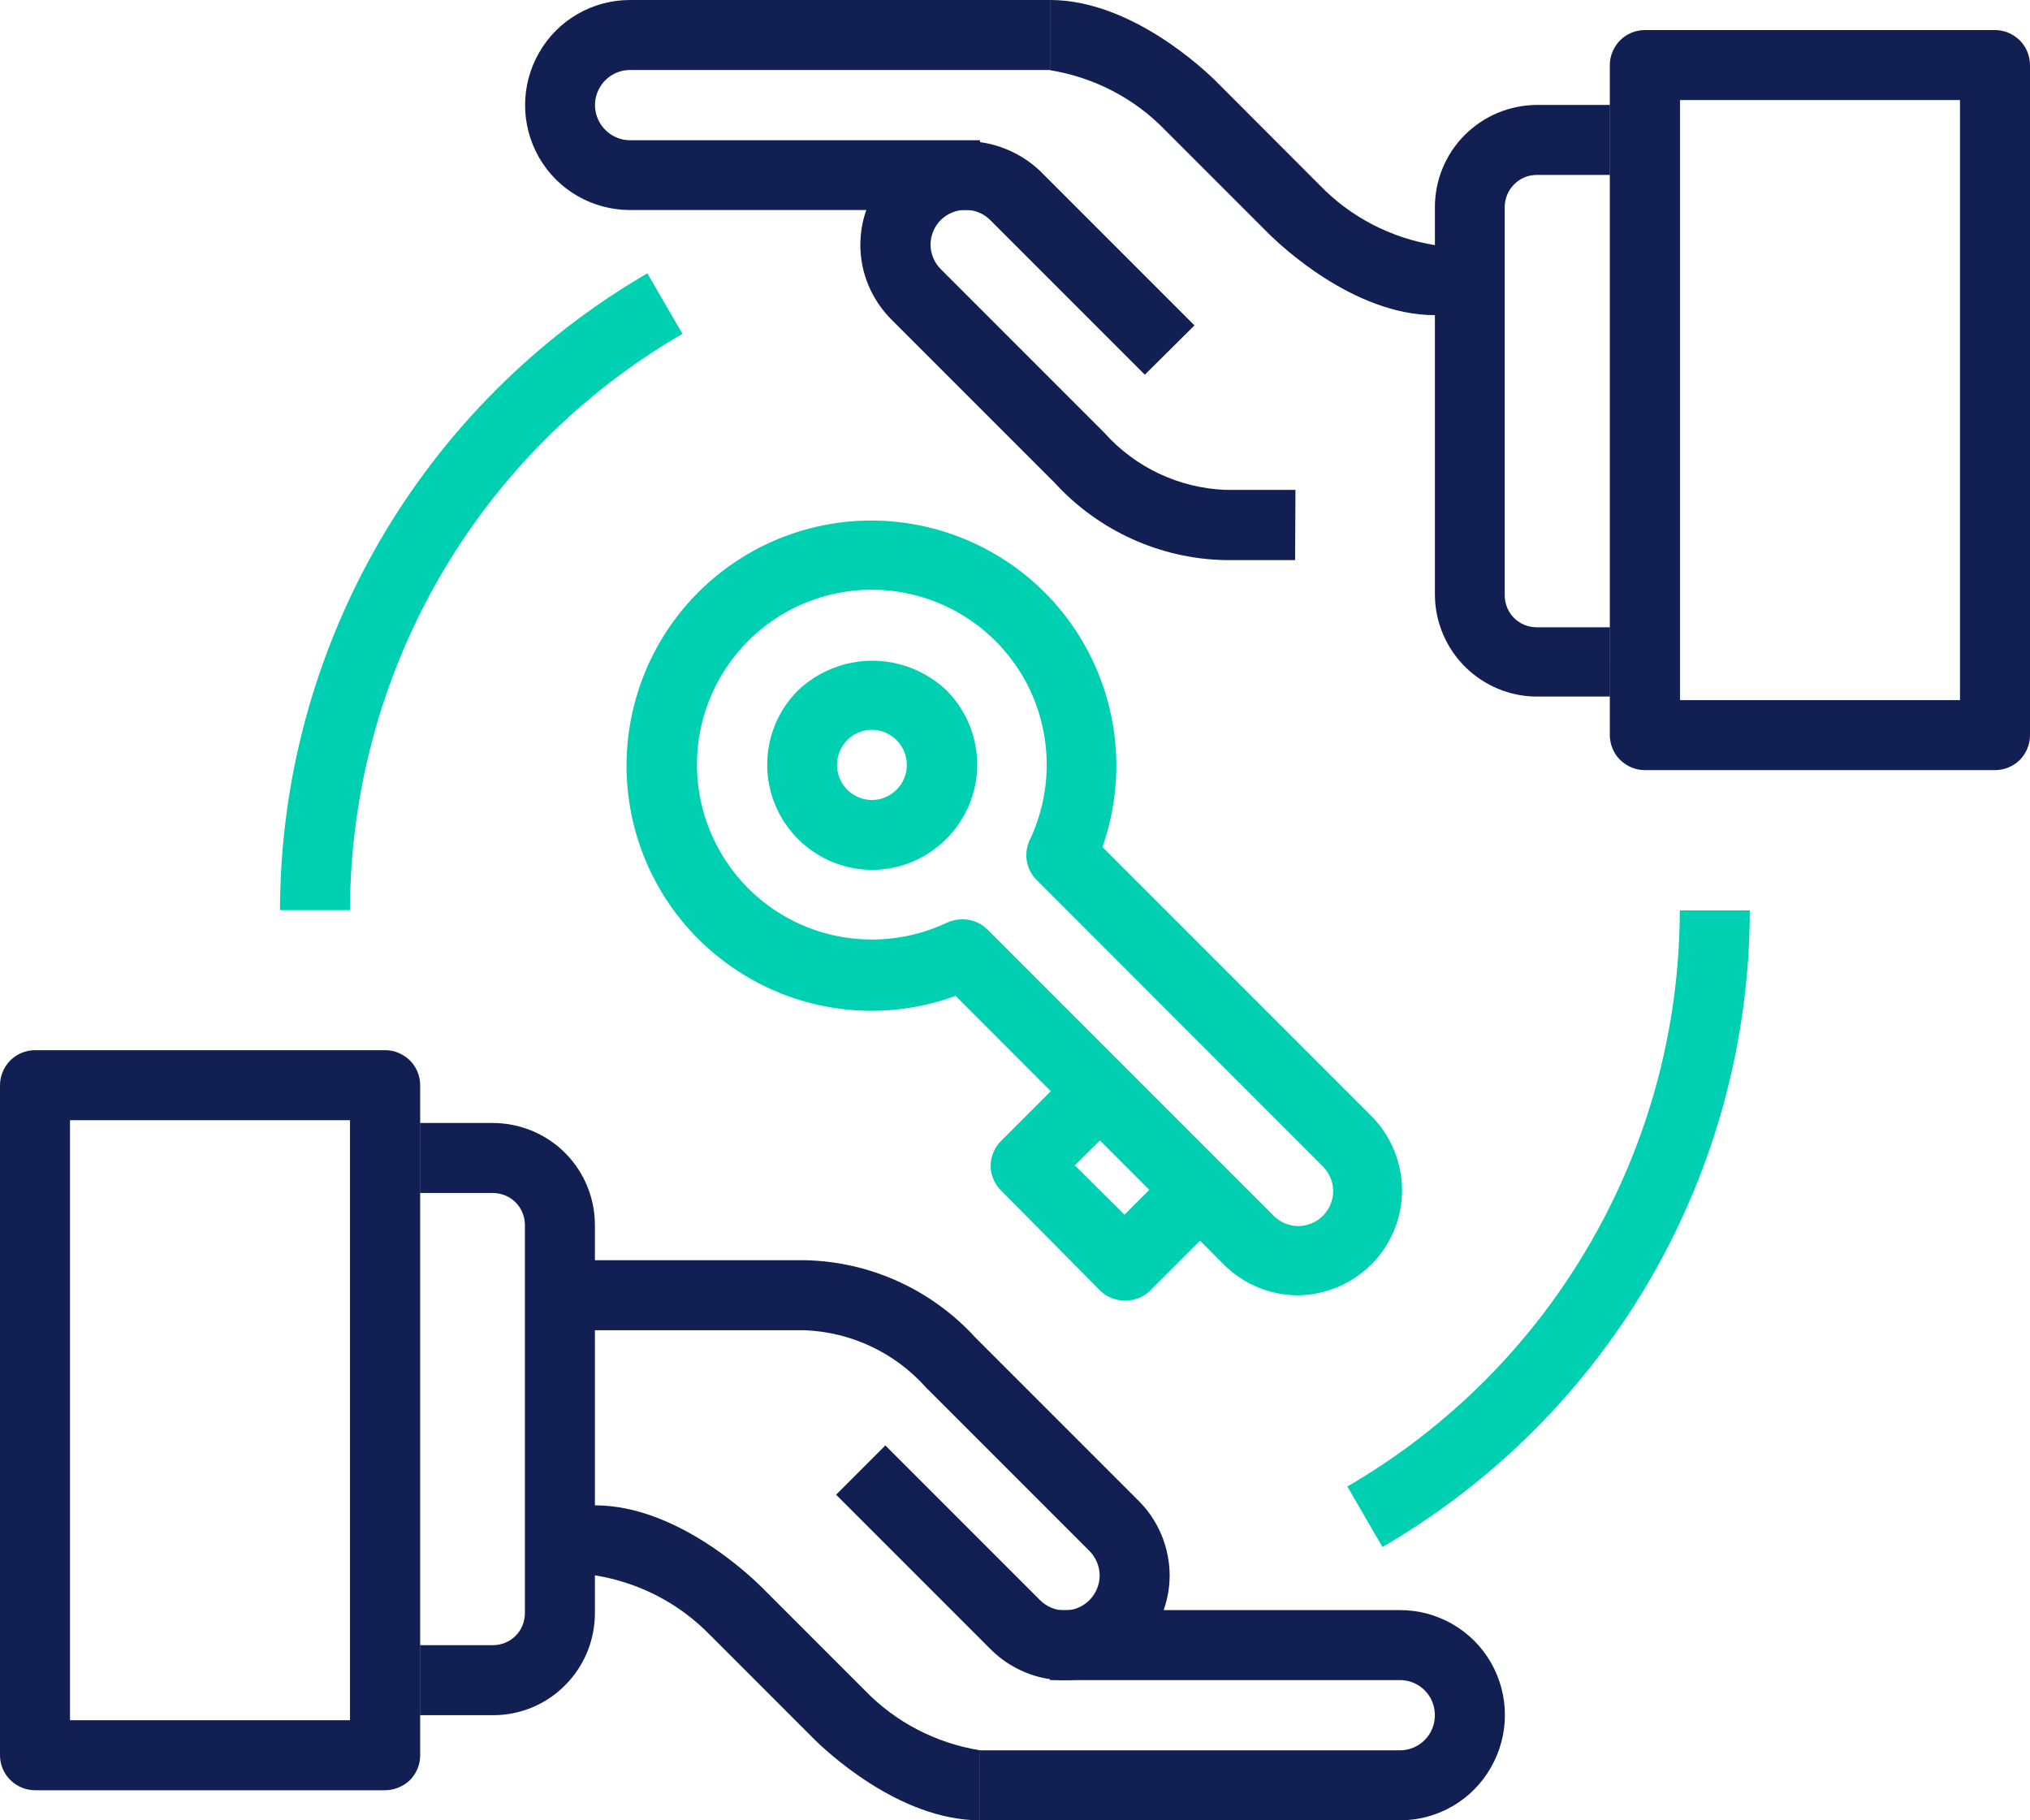 <?xml version="1.0" encoding="utf-8"?>
<!-- Generator: Adobe Illustrator 27.2.0, SVG Export Plug-In . SVG Version: 6.00 Build 0)  -->
<svg version="1.1" id="Layer_1" xmlns="http://www.w3.org/2000/svg" xmlns:xlink="http://www.w3.org/1999/xlink" x="0px" y="0px"
	 viewBox="0 0 1087.5 975" style="enable-background:new 0 0 1087.5 975;" xml:space="preserve">
<style type="text/css">
	.st0{fill:#111F53;}
	.st1{fill:#00D0B2;}
</style>
<g>
	<path class="st0" d="M862.5,373.1h-39.2c-14.4,0-28.2-5.8-38.5-16c-10.2-10.2-16-24-16.1-38.4V111c0-14.5,5.7-28.4,16-38.7
		s24.1-16,38.6-16.1h39.2v37.5h-39.2c-4.6,0-9,1.8-12.2,5.1c-3.2,3.2-5,7.6-5,12.2v207.8c0,4.6,1.8,9,5,12.2c3.2,3.2,7.6,5,12.2,5
		h39.2V373.1z"/>
	<path class="st0" d="M693.8,300h-37.5c-34.8-0.7-67.8-15.7-91.3-41.4L477.4,171c-10.5-10.6-16.5-24.8-16.5-39.8s5.9-29.2,16.5-39.8
		c10.7-10.2,25-15.8,39.8-15.8c14.8,0,29,5.7,39.8,15.8l82.9,82.9l-26.6,26.4l-82.9-82.9c-3.5-3.5-8.3-5.4-13.2-5.4s-9.7,2-13.2,5.4
		c-3.5,3.5-5.5,8.3-5.5,13.2s2,9.7,5.5,13.2l87.6,87.6c16.6,18.6,40,29.6,64.9,30.6h37.5L693.8,300L693.8,300z"/>
	<path class="st0" d="M787.5,168.8h-18.8c-44.1,0-83.8-38.6-88.3-42.9l-56.2-56.2c-16.5-17.1-38.2-28.3-61.7-32.1V0
		c44.1,0,83.8,38.6,88.3,42.9l56.2,56.3c16.5,17.1,38.2,28.3,61.7,32.1h18.8V168.8z"/>
	<path class="st0" d="M525,112.5H337.5c-20.1,0-38.7-10.7-48.7-28.1s-10-38.8,0-56.2C298.8,10.7,317.4,0,337.5,0h225v37.5h-225
		c-6.7,0-12.9,3.6-16.2,9.4c-3.4,5.8-3.4,13,0,18.8s9.5,9.4,16.2,9.4H525V112.5z"/>
	<path class="st0" d="M1068.8,412.5H881.2c-5,0-9.7-2-13.3-5.5c-3.5-3.5-5.5-8.3-5.5-13.3V34.9c0-5,2-9.7,5.5-13.3
		c3.5-3.5,8.3-5.5,13.3-5.5h187.5c5,0,9.7,2,13.3,5.5c3.5,3.5,5.5,8.3,5.5,13.3v358.9c0,5-2,9.7-5.5,13.3
		C1078.5,410.5,1073.7,412.5,1068.8,412.5z M900,375h150V53.6H900V375z"/>
	<path class="st0" d="M264.2,918.7H225v-37.5h39c4.6,0,9-1.8,12.2-5c3.2-3.2,5-7.6,5-12.2V656.2c0-4.6-1.8-9-5-12.2
		c-3.2-3.2-7.6-5-12.2-5h-39v-37.5h39c14.5,0,28.5,5.8,38.7,16c10.3,10.3,16,24.2,16,38.7V864c0,14.5-5.7,28.4-16,38.7
		C292.6,912.9,278.7,918.7,264.2,918.7L264.2,918.7z"/>
	<path class="st0" d="M570.6,900c-14.9,0-29.2-6-39.8-16.5l-82.9-82.9l26.4-26.4l82.9,82.9c3.5,3.5,8.3,5.5,13.2,5.5s9.7-2,13.2-5.5
		c3.5-3.5,5.5-8.3,5.5-13.2s-2-9.7-5.5-13.2l-87.6-87.6c-16.6-18.6-40-29.6-64.9-30.6H300V675h131.2c34.8,0.7,67.8,15.7,91.3,41.4
		l87.6,87.6c10.5,10.5,16.4,24.8,16.5,39.7c0,14.9-5.9,29.2-16.4,39.7S585.5,899.9,570.6,900z"/>
	<path class="st0" d="M525,975c-44.1,0-83.8-38.6-88.3-42.9l-56.2-56.2c-16.5-17.1-38.2-28.3-61.7-32.1H300v-37.5h18.8
		c44.1,0,83.8,38.6,88.3,42.9l56.2,56.2c16.5,17.1,38.2,28.3,61.7,32.1V975z"/>
	<path class="st0" d="M750,975H525v-37.5h225c6.7,0,12.9-3.6,16.2-9.4c3.3-5.8,3.3-13,0-18.8s-9.5-9.4-16.2-9.4H562.5v-37.5H750
		c20.1,0,38.7,10.7,48.7,28.1c10,17.4,10,38.8,0,56.2C788.7,964.3,770.1,975,750,975z"/>
	<path class="st0" d="M206.2,958.9H18.8c-5,0-9.7-2-13.3-5.5C2,949.9,0,945.1,0,940.2V581.3c0-5,2-9.7,5.5-13.3
		c3.5-3.5,8.3-5.5,13.3-5.5h187.5c5,0,9.7,2,13.3,5.5c3.5,3.5,5.5,8.3,5.5,13.3v358.9c0,5-2,9.7-5.5,13.3
		C216,956.9,211.2,958.9,206.2,958.9z M37.5,921.4h150V600h-150V921.4z"/>
	<path class="st1" d="M695.4,693.8c-14.6,0-28.7-5.7-39.2-15.9L511.9,533.4c-37.6,13.8-79.5,9.6-113.6-11.4
		c-34.2-20.9-56.9-56.3-61.7-96.1c-4.8-39.8,8.8-79.6,36.9-108.1c28.2-28.5,67.8-42.6,107.6-38.2c39.8,4.4,75.5,26.7,96.8,60.6
		c21.3,33.9,26,75.7,12.7,113.5L735,598.1c10.3,10.6,16.1,24.8,16.1,39.5c0,14.8-5.9,29-16.3,39.5
		C724.3,687.6,710.2,693.6,695.4,693.8L695.4,693.8z M515.6,492.4c5,0,9.8,1.9,13.3,5.4l153.4,153.4c3.5,3.5,8.3,5.5,13.2,5.5
		s9.7-2,13.2-5.5c3.5-3.5,5.5-8.3,5.5-13.2s-2-9.7-5.5-13.2L555.4,471.4c-2.8-2.7-4.6-6.3-5.3-10.1s-0.1-7.8,1.5-11.3
		c12.8-26.8,12.1-58.1-1.8-84.4c-14-26.2-39.5-44.3-68.9-48.7c-29.4-4.4-59.1,5.4-80.1,26.4s-30.8,50.8-26.4,80.1s22.5,55,48.7,68.9
		s57.5,14.6,84.4,1.8C510,493,512.8,492.4,515.6,492.4L515.6,492.4z"/>
	<path class="st1" d="M467.2,465.9c-14.9,0-29.2-6-39.7-16.5c-10.5-10.5-16.5-24.8-16.5-39.8s5.9-29.2,16.5-39.8
		c10.7-10.2,25-15.9,39.8-15.9s29,5.7,39.8,15.9c10.6,10.7,16.5,25.1,16.4,40.2c-0.1,15-6.3,29.4-17.1,39.9
		C495.8,460.2,481.8,465.9,467.2,465.9L467.2,465.9z M467.2,390.9c-5,0-9.8,1.9-13.3,5.5c-3.5,3.5-5.5,8.3-5.5,13.3
		c0,5,2,9.8,5.5,13.3c3.5,3.5,8.3,5.5,13.2,5.5s9.7-2,13.2-5.5c3.5-3.5,5.5-8.3,5.5-13.3c0-5-2-9.8-5.5-13.3
		c-3.5-3.5-8.3-5.5-13.3-5.5H467.2z"/>
	<path class="st1" d="M602.6,696.6c-5,0-9.8-1.9-13.3-5.4l-53.1-53.6c-3.5-3.5-5.5-8.3-5.5-13.2s2-9.7,5.5-13.2l39.8-39.8l26.4,26.4
		l-26.6,26.4l26.6,26.4l26.4-26.4l27.4,27l-39.8,39.8C612.9,694.7,607.8,696.7,602.6,696.6L602.6,696.6z"/>
	<path class="st1" d="M187.5,487.5H150c0.1-69.1,18.4-137,52.9-196.8c34.5-59.8,84.2-109.6,143.9-144.3l18.8,32.4
		c-54.1,31.4-99,76.4-130.2,130.5S187.6,425,187.5,487.5L187.5,487.5z"/>
	<path class="st1" d="M740.6,828.6l-18.8-32.4c54.1-31.4,99-76.4,130.2-130.5c31.3-54.2,47.8-115.5,47.9-178.1h37.5
		c-0.1,69.1-18.4,137-52.9,196.8C850,744.1,800.4,793.9,740.6,828.6L740.6,828.6z"/>
</g>
</svg>
